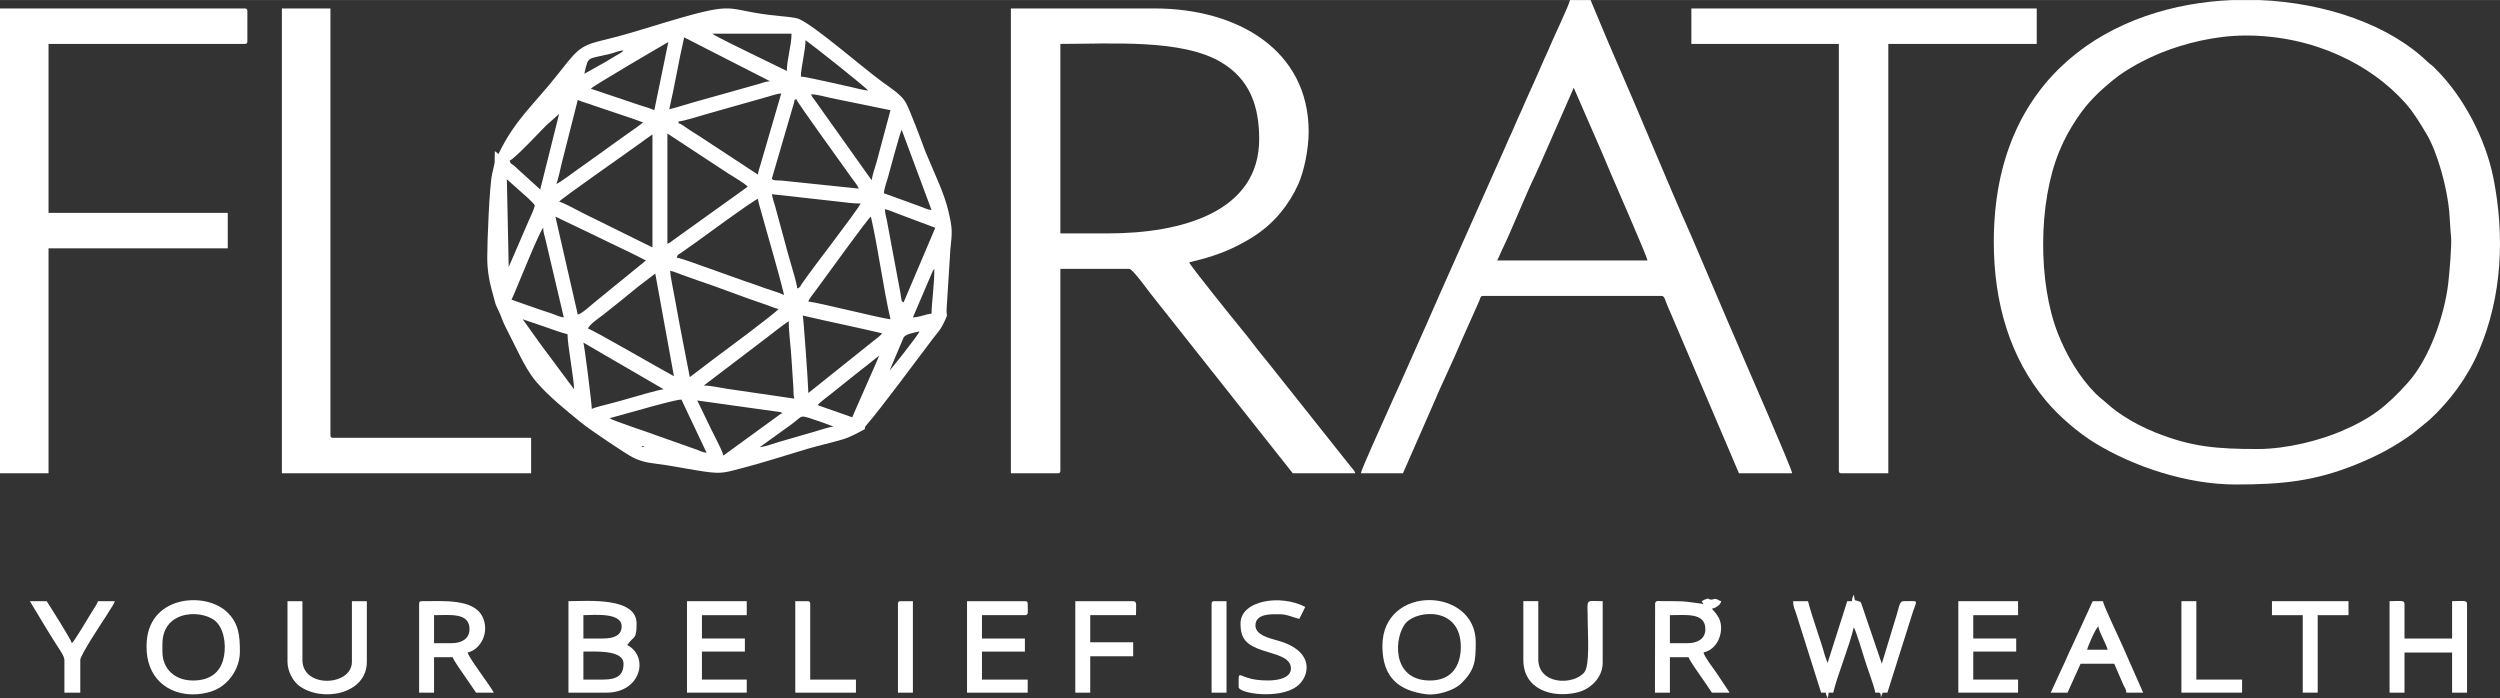 <?xml version="1.0" encoding="UTF-8"?>
<!DOCTYPE svg PUBLIC "-//W3C//DTD SVG 1.0//EN" "http://www.w3.org/TR/2001/REC-SVG-20010904/DTD/svg10.dtd">
<!-- Creator: CorelDRAW 2021 (64-Bit) -->
<svg xmlns="http://www.w3.org/2000/svg" xml:space="preserve" width="2678px" height="748px" version="1.0" style="shape-rendering:geometricPrecision; text-rendering:geometricPrecision; image-rendering:optimizeQuality; fill-rule:evenodd; clip-rule:evenodd"
viewBox="0 0 2678 747.91"
 xmlns:xlink="http://www.w3.org/1999/xlink"
 xmlns:xodm="http://www.corel.com/coreldraw/odm/2003">
 <rect x="0" y="0" width="2678" height="747.91" fill="#333333" stroke="none"/>
 <defs>
  <style type="text/css">
   <![CDATA[
    .fil0 {fill:white}
   ]]>
  </style>
 </defs>
 <g id="Layer_x0020_1">
  <g id="_306219088">
   <path class="fil0" d="M813.9 478.94l0 0zm-125.98 -1c1.06,-1.06 3.79,1.59 1.11,0.52 -0.02,-0.01 -2.79,1.16 -1.11,-0.52zm125.98 1l35.44 -25.55c12.15,-9.1 5.21,-9.73 31.94,-0.82l11.62 4.38c-5.46,0.45 -14.18,3.64 -19.79,5.21l-38.79 11.21c-5.93,1.7 -14.45,5.08 -20.42,5.57zm-160.98 -30.99l37.58 -10.42c6.83,-1.94 34.15,-9.58 39.41,-9.58l27 56.99c-4.5,-0.37 -8.56,-2.71 -12.86,-4.13l-39.13 -13.86c-7.93,-3.17 -47.77,-16.07 -52,-19zm93.99 -19l89.52 12.52c3.67,1.9 0.48,1.34 0.43,1.42l-61.95 45.05c-0.87,-3.74 -4.47,-10.97 -6.33,-14.66 -2.65,-5.27 -4.68,-9.4 -7.34,-14.66l-14.33 -29.67zm97.99 -84.99c0,13.14 2.37,28.26 3,40.99l2.02 30.98c0.13,5.67 -0.1,6.4 0.98,11.02l-72.43 -10.56c-7.43,-1.2 -17.29,-3.44 -24.56,-3.44l68.14 -51.85c7.79,-5.81 14.8,-11.75 22.85,-17.14zm107.99 52.99l0 0zm-11 -15.99l-29 65.99 -36.99 -13c1.9,-2.84 12.22,-10.33 15.77,-13.23 5.72,-4.68 10.76,-8.7 16.66,-13.33 3.14,-2.48 5.34,-4.2 8.33,-6.67l16.8 -13.2c3.02,-2.37 5.48,-4.59 8.43,-6.56zm0 0l0 0zm-316.96 -14l85.99 49.99c-4.31,0.1 -32.68,8.5 -38.78,10.22 -5.83,1.64 -12.24,3.54 -18.81,5.18 -4.92,1.23 -15.86,3.9 -19.4,5.6 0,-6.01 -8.04,-68.85 -9,-70.99zm327.96 29.99l14.92 -35.07c0.11,-0.19 0.23,-0.47 0.35,-0.65 2.23,-3.46 9.66,-4.63 16.73,-6.27 -1.01,3.76 -30.9,41.18 -32,41.99zm-250.97 -103.98l20 109.98c-12.75,-6.74 -86.97,-49.82 -91.99,-50.99 1.24,-4.66 12.96,-12.12 16.76,-15.23 6.29,-5.14 12.08,-9.63 18.36,-14.64 6.31,-5.02 11.82,-9.66 18.18,-14.81l18.69 -14.31zm-141.99 48.99l23.87 8.13c7.22,2.4 16.63,6.12 24.13,7.87 0,11.96 7,47.92 7,58.99l-27.71 -37.29c-2.52,-3.35 -4.3,-5.72 -6.86,-9.13l-20.43 -28.57zm299.97 -4c28.13,6.56 56.76,12.42 84.99,19 -1.99,2.97 -6.08,5.72 -9,8l-69.99 55.99c0,-7.66 -5.18,-81.15 -6,-82.99zm72.99 -105.99c7.56,32.46 13.42,77.44 21,109.99 -9.49,-0.79 -78.24,-18.19 -87.99,-19 0.76,-2.86 5.48,-8.66 7.57,-11.43 9.67,-12.82 55.6,-77 59.42,-79.56zm-350.96 12c0,5.07 1.18,7.46 2.21,11.79l19.79 84.2c-4.46,-0.37 -9.04,-2.87 -13.62,-4.38 -5.2,-1.72 -9.25,-3.09 -14.25,-4.74l-28.12 -9.88c1.42,-2.69 2.73,-6.19 3.97,-9.02 3.56,-8.14 26.53,-65.41 30.02,-67.97zm415.95 91.99c-6.55,0.55 -12.77,3.84 -19.99,4l20.99 -49c0.84,-1.67 0.93,-1.76 2,-2.99 0,17.24 -3,37.43 -3,47.99zm-279.96 -45.99c5.18,1.2 9.47,3.34 14.11,4.88 5.4,1.8 9.48,3.51 14.75,5.25 22.56,7.42 49.53,18.25 72.26,25.73 5.32,1.75 9.35,3.85 14.86,5.13 -2.96,4.42 -60.85,47.13 -71.13,54.85l-23.86 18.14 -10.86 -56.12c-1.66,-10 -3.62,-18.82 -5.27,-28.73 -1.2,-7.24 -4.86,-23.4 -4.86,-29.13zm93.99 -77c0.27,3.32 2.19,9.09 3.2,12.8 6.94,25.44 19.48,67.4 24.79,90.19 -3.49,-1.67 -9.81,-3.79 -13.86,-5.13 -4.5,-1.49 -9.69,-3.09 -14.13,-4.87 -4.52,-1.8 -9.64,-3.24 -14.13,-4.87l-43.48 -15.51c-5.62,-1.97 -25.4,-9.28 -29.38,-9.61 0.93,-3.52 1.41,-3.05 4.16,-4.84l16.41 -11.58c5.59,-4.05 61.73,-45.32 66.42,-46.58zm-216.98 19l48.66 23.33c16.31,8.16 32.59,15.34 48.33,23.67l-54 43.99c-4.43,3.45 -14.11,12.86 -18.99,14l-24 -104.99zm352.96 -8c4.19,0.98 9.03,3.04 13.29,4.71l40.7 15.29 -33.99 79.99c-2.9,-2.12 -1.62,-0.34 -3.58,-11.42l-14.17 -75.82c-0.85,-4.22 -2.14,-8.58 -2.25,-12.75zm-248.97 -79.99l0 120.99 -74.33 -36.66c-5.88,-2.95 -20.38,-11.1 -25.66,-12.34 2.5,-3.41 76.71,-55.13 87.14,-62.84 4.33,-3.19 8.49,-6.23 12.85,-9.15zm127.98 64l70.18 7.82c8.11,0.91 16.63,2.18 24.81,2.18 -5.37,10.15 -51.48,69.01 -62.97,86.01 -1.63,2.41 -1.75,4.1 -5.02,4.97 -0.11,-4.85 -4.82,-19.89 -6.42,-25.57 -2.45,-8.68 -4.77,-16.18 -6.98,-25.02l-10.24 -37.75c-1.24,-4.26 -2.81,-8.41 -3.36,-12.64zm-283.96 -16l22.75 20.24c2.68,2.7 5.22,4.74 7.24,7.75 -1.3,5.61 -4.29,10.99 -6.57,16.43l-21.42 49.57 -2 -93.99zm422.95 -53l31.99 85.99c-4.04,-0.33 -9.02,-2.72 -12.84,-4.15l-38.15 -13.84c0.1,-4.6 2.92,-12.18 4.22,-16.79 1.28,-4.56 12.98,-48.38 14.78,-51.21zm-250.97 121.99l0 -117.99 64.58 42.41c4.72,3.09 19,11.3 21.41,14.59l-79.79 57.19c-2.61,1.82 -3.38,3.05 -6.2,3.8zm111.98 -69.99l23.52 -80.48c1.47,-4.78 -0.95,-2 2.48,-4.51 1.03,3.86 50.28,71.35 58.59,83.39 2.12,3.07 7.61,9.65 8.4,12.6l-82.41 -8.57c-2.97,-0.41 -10.58,0.54 -10.58,-2.43zm-230.97 6c1.86,-3.87 4.59,-17.38 5.8,-22.2l17.2 -67.79c4.73,2.27 11.84,3.94 17,6l44.12 14.86c3.23,1.07 5.94,2.45 8.87,3.13 -1.62,1.41 -3.21,2.75 -5,4l-17.57 12.43c-8.07,5.83 -15.41,10.91 -23.27,16.72l-23.35 16.65c-3.38,2.3 -20.5,15.32 -23.8,16.2zm-17.23 5.94l-25.01 -22.7c-6.47,-6.61 -6.45,-3.36 -7.75,-8.24 4.72,-1.26 33.53,-32.03 39.24,-37.75l13.75 -12.24 -20.23 80.93zm290.2 -101.93c6.48,0 15.3,2.73 21.07,3.93l63.92 13.07 -14.99 56c-1.43,5.42 -4.54,13.38 -5.01,18.99 -0.8,-0.92 -0.87,-0.99 -1.78,-2.22l-59.42 -83.57c-1.81,-2.61 -3.04,-3.38 -3.79,-6.2zm0 0l0 0zm-56.99 85.99l-63.39 -41.6c-3.78,-2.53 -6.73,-4.12 -10.41,-6.59 -3.08,-2.07 -7.8,-5.9 -11.2,-6.81l0 -1.99c5.09,-0.12 21.46,-5.44 27.78,-7.22l67.78 -19.21c4.37,-1.25 9.99,-3.2 14.43,-3.57l-22.11 75.87c-0.84,2.85 -2.62,7.91 -2.88,11.12zm-94.99 -69.99c5.87,-25.22 10.1,-51.68 15.99,-76.99l91.99 46.99c-4.25,0.09 -9.53,2.16 -13.65,3.35l-67.13 18.85c-8.52,2.32 -18.4,5.75 -27.2,7.8zm145.98 -73.99c5.48,3.67 64.41,50.13 66.99,53.99 -5.04,-0.42 -11.99,-2.38 -17.39,-3.61 -7.85,-1.79 -49.92,-11.39 -54.6,-11.39 0,-9.6 5,-27.99 5,-38.99zm-194.98 10.99c-1.66,2.28 -6.54,4.62 -9.56,6.44 -3.9,2.34 -6.85,4.1 -10.62,6.38l-21.81 12.18c4.64,-19.93 2.42,-15.02 28.41,-21.58 4.94,-1.25 8.73,-3.31 13.58,-3.42zm0 0l1.95 -1.15 -1.95 1.15zm3 -2l0.3 0.3c-0.02,-0.02 -0.4,-0.2 -0.3,-0.3zm30 66c-4.28,-2.06 -11.18,-3.89 -16.38,-5.63l-51.61 -17.37c2.22,-3.04 81.39,-49.15 82.99,-50l-15 73zm61.99 -81.99l84.99 0c0,13.01 -5,26.98 -5,39.99l-40.33 -19.66c-3.26,-1.63 -36.75,-17.81 -39.66,-20.33zm-228.97 128.98l-3.85 -3.17c-0.73,19.23 1.15,5.82 -2.92,24.4 -2.92,13.36 -5.23,72.3 -5.23,89.76 0,15.29 2.76,27.59 6.21,39.78 3.3,11.7 1.79,8.53 5.93,17.07 2.38,4.9 4.34,11.08 6.84,16.15 5.08,10.31 10.08,20.1 15.35,30.65 4.95,9.93 11.18,21.08 17.95,29.04 13.54,15.9 32.13,30.77 48.14,43.85 9.99,8.16 48.4,33.86 55.55,37.44 12.67,6.36 21.16,5.94 37.45,8.55 13.83,2.22 25.53,4.62 39.37,6.62 18.57,2.69 22.53,0.86 38.96,-3.39 24.02,-6.21 47.99,-14.02 71.84,-21.15 6.44,-1.93 11.75,-3.09 18.16,-4.84 17.92,-4.89 21.07,-4.51 37.66,-13.36 10.62,-5.66 0.81,-0.38 7.72,-8.21 13.48,-15.27 55.78,-72.29 70.38,-91.65 3.52,-4.67 6.87,-8.01 9.76,-13.23 1.51,-2.73 2.44,-4.91 3.62,-7.45 2.32,-4.97 1.42,-2.69 1.06,-8.86l4.14 -65.86c2.1,-18.98 2.23,-22.37 -1.94,-40.35 -4.65,-20.06 -14.42,-39.36 -22.34,-58.66 -1.22,-2.98 -2.18,-4.76 -3.49,-8.5 -2.83,-8.02 -15.69,-41.89 -19.68,-49.32 -4.54,-8.46 -16.54,-16.17 -24.27,-21.72 -21.87,-15.73 -72.89,-60.69 -90.56,-68.32 -3.9,-1.68 -16.83,-2.77 -20.94,-3.16 -57.03,-5.42 -42.86,-15.6 -101.9,0.91 -25.28,7.07 -49.62,15.49 -75.77,22.21 -26.33,6.76 -33.38,6.64 -48.53,25.47 -3.97,4.94 -7.16,8.85 -11.11,13.88 -25.62,32.61 -45.77,48.34 -63.56,85.42z"/>
   <path class="fil0" d="M2418.72 480.94c-43.53,0 -71.05,-2.09 -110.15,-17.84 -12.13,-4.88 -23.76,-10.91 -34.25,-17.74 -10.93,-7.11 -13.52,-10.09 -21.88,-17.11 -3.21,-2.7 -4.44,-3.52 -7.46,-6.54 -17.46,-17.42 -31.52,-41.52 -40.54,-64.45 -21.51,-54.71 -21.13,-140.37 1.43,-195.15 5.6,-13.57 11.2,-23.55 18.87,-35.13 11.42,-17.24 23.68,-28.95 39.31,-41.68 14.25,-11.61 34.69,-22.29 51.82,-29.16 23.7,-9.51 57.05,-18.14 89.85,-18.14 72.46,0 134.41,31.08 171.22,72.74 8.69,9.84 15.16,20.83 21.95,32.05 12.34,20.37 22.61,58.96 24.78,84.21 0.67,7.88 1.03,18.59 1.88,26.12 0.97,8.65 -1.83,40.71 -3.03,50.67 -4.09,34.05 -19.85,79.97 -43.08,105.91 -22.46,25.08 -38.74,38.11 -71.01,51.97 -22.49,9.66 -58.12,19.27 -89.71,19.27zm-27.16 -480.94l28.37 0c72.02,2.84 140.3,27.22 180.5,66.26 2.22,2.16 2.76,2.17 4.97,4.03 1.62,1.35 2.57,2.45 4.06,3.94 29.64,29.57 53.19,74.67 61.49,116.49 12.32,62.1 9.31,126.84 -15.54,184.96 -12.42,29.07 -31.41,54.11 -52.95,74.03l-17.6 14.39c-19.42,14.2 -38.49,24.32 -61.43,33.56 -44.15,17.78 -78.81,21.28 -128.71,21.28 -52.49,0 -109.77,-19.44 -150.56,-44.42 -17.95,-10.99 -38.17,-28.3 -52.12,-44.86 -39.08,-46.4 -56.29,-105.45 -56.29,-170.69 0,-179.93 128.77,-253.86 255.81,-258.97z"/>
   <path class="fil0" d="M1186.86 249.97l-50.99 0 0 -202.98c55.16,0 130.24,-5.42 172.3,19.68 30.07,17.94 40.67,46.04 40.67,82.31 0,77.76 -82.48,100.99 -161.98,100.99zm-103.99 256.97l50 0c2.3,0 3,-0.7 3,-3l0 -215.97 73.99 0c3.27,0 20.46,23.74 22.56,26.42l152.42 192.55 66.99 0c-0.76,-2.86 -3.02,-4.84 -4.87,-7.13l-84.12 -105.86c-7.3,-9.34 -14.96,-18.22 -22.13,-27.85 -3.6,-4.83 -7.22,-9.18 -11.1,-13.91 -5.78,-7.07 -54.81,-67.69 -55.76,-71.22 18.45,-4.3 34.85,-9.4 50,-17 7.95,-3.99 13.86,-7.28 21,-11.99 20.2,-13.36 35.93,-32.54 45.99,-55 5.93,-13.25 11,-36.84 11,-56 0,-87.52 -76.41,-131.98 -164.98,-131.98l-153.99 0 0 497.94z"/>
   <path class="fil0" d="M1685.8 93.99l20.03 45.97c6.64,15.14 13.58,31.02 19.83,46.16 2.69,6.52 38.8,88.81 39.14,92.85l-160.99 0c1.9,-3.58 3.23,-7.34 5,-11 11.37,-23.42 24.68,-57.65 36,-80.99 1.66,-3.43 3.44,-7.58 4.98,-11.02l36.01 -81.97zm-227.97 412.95l45 0 31.41 -71.57c9.48,-22.82 22.12,-48.2 32,-71.99l18.51 -41.49c1.22,-2.83 0.77,-4.93 4.07,-4.93l190.97 0c3.39,0 3.6,3.8 6.43,10.57 1.8,4.31 3.34,7.55 5.14,11.86l71.42 167.55 57 0c-0.44,-5.21 -51.3,-121.47 -53.43,-126.56 -4.54,-10.84 -8.98,-21.04 -13.54,-31.45l-40.68 -95.3c-27.44,-61.69 -54.07,-127.57 -81.3,-189.67 -4.63,-10.55 -8.88,-20.6 -13.46,-31.54l-13.57 -32.42 -22 0c-1.53,6.6 -17.12,39.12 -20.57,47.42 -2.41,5.8 -4.48,10.33 -7.09,15.91 -2.53,5.42 -4.13,9.9 -6.67,15.32l-14.24 31.76c-2.41,5.81 -4.48,10.33 -7.08,15.91 -2.54,5.42 -4.14,9.91 -6.67,15.33 -2.61,5.58 -4.68,10.1 -7.09,15.91l-70.55 158.42c-4.81,10.7 -9.23,21.26 -14.03,31.96l-28 63c-4.71,10.48 -9.61,20.89 -14.27,31.72 -3.77,8.75 -27.34,59.87 -27.71,64.28z"/>
   <path class="fil0" d="M0 506.94l51.99 0 0 -240.97 191.98 0 0 -38 -191.98 0 0 -180.98 209.98 0c2.3,0 3,-0.69 3,-3l0 -31.99c0,-2.31 -0.7,-3 -3,-3l-261.97 0 0 497.94z"/>
   <path class="fil0" d="M1811.79 46.99l157.98 0 0 456.95c0,2.3 0.7,3 3,3l49.99 0 0 -459.95 158.99 0 0 -37.99 -369.96 0 0 37.99z"/>
   <path class="fil0" d="M301.96 506.94l266.97 0 0 -37.99 -211.97 0c-2.31,0 -3,-0.7 -3,-3l0 -456.95 -52 0 0 497.94z"/>
   <path class="fil0" d="M1983.77 643.93l-5 0 -21 65.99c-0.14,-0.2 -0.31,-0.78 -0.37,-0.63l-2.42 -6.58c-4.29,-15.96 -14.97,-44.92 -18.21,-58.78l-15.99 0c0,5.53 1.65,8.46 3.12,12.87l26.87 85.11 5 0c0.42,1.8 0.32,1.73 0.81,3.2l1.19 2.8c0.55,-2.35 0.93,-2.95 1,-6l5 0c4.3,-18.47 17.19,-49.35 22,-69.99 2.2,3.17 10.55,30.66 11.64,34.36 2.14,7.28 10.94,30.66 11.36,35.63 5.56,0 5.87,-0.62 6,5l2 -5 4.99 0 27.61 -87.38c4.17,-12.46 6.55,-10.6 -10.61,-10.6 -4.25,0 -4.8,8 -7.13,14.86l-15.86 52.13 -22.1 -64.89c-1.96,-3.04 -0.04,-0.8 -2.23,-1.77 -6.16,-2.74 -3.55,1.79 -5.67,-7.33l-1.22 2.78c-0.45,1.5 -0.59,1.89 -0.78,4.22z"/>
   <path class="fil0" d="M645.92 727.92l-20.99 0 0 -30c14.01,0 42.99,-1.77 42.99,13 0,11.75 -6.03,17 -22,17zm0 -44l-20.99 0 0 -25c10.83,0 40.99,-3.39 40.99,12 0,10.39 -9.57,13 -20,13zm-36.99 57.99l40.99 0c36.3,0 45.93,-38.33 22,-50.99 7.01,-10.46 10,-4.85 10,-23 0,-28.89 -53.41,-23.99 -72.99,-23.99l0 97.98z"/>
   <path class="fil0" d="M1531.82 728.92c-42.57,0 -38.35,-48.66 -25.28,-62.29 12.74,-13.3 58.28,-16.9 58.28,26.29 0,20.33 -9.93,36 -33,36zm-50.99 -37c0,34.32 18.12,48.01 47.29,51.76 10.39,1.34 28.69,-3.45 36.97,-11.49 14.92,-14.49 15.73,-24.07 15.73,-44.27 0,-59.24 -99.99,-62.5 -99.99,4z"/>
   <path class="fil0" d="M206.98 728.92c-19.67,0 -33,-12.25 -33,-31l0 -8c0,-38.69 46.4,-37.19 58.73,-22.74 8.62,10.1 9.84,28.19 6.07,40.55 -1.38,4.54 -3.23,8.02 -6.4,11.59 -6.24,7.01 -15.73,9.6 -25.4,9.6zm-50 -37c0,8.54 1,15.4 3.69,22.31 10.54,27.13 40.28,34.37 65.21,26.59 18.4,-5.74 31.09,-24.11 31.09,-42.9 0,-16.22 -0.88,-30.44 -14.22,-42.77 -23.88,-22.07 -85.77,-17.09 -85.77,36.77z"/>
   <path class="fil0" d="M1807.79 688.92l-19 0 0 -30c17.23,0 38,-3.06 38,15 0,10.89 -9.12,15 -19,15zm17 -42l0 0zm0 0l-16.71 -2.28c-7.73,-1 -18.59,-0.62 -27.35,-0.77 -4.73,-0.09 -6.62,-0.93 -7.77,2.22l-0.17 95.82 16 0 0 -37.99 20 0c0.86,3.2 9.68,15.73 12,18.99 4.45,6.27 8.68,12.56 13,19l18.99 0 -13.99 -21c-3.12,-4.71 -12.83,-16.96 -14,-21.99 9.44,-2.2 16.05,-9.97 18.14,-19.87 3.44,-16.31 -6.55,-23.25 -9.14,-27.13 0.18,-0.08 2.59,-0.16 5.61,-2.32 2.36,-1.69 3.61,-2.76 4.39,-5.67 -3.06,-0.72 -3.48,-1.7 -4.83,-2.15 -2.53,-0.83 -3.84,0.42 -5.44,0.5 -4.69,0.24 -1.01,-3.5 -10.73,1.65l2 2.99z"/>
   <path class="fil0" d="M483.94 688.92l-18.99 0 0 -30c17.23,0 37.99,-3.06 37.99,15 0,10.39 -8.66,15 -19,15zm-34.99 -42l0 94.99 16 0 0 -37.99 19.99 0c0.99,3.69 9.5,15.24 12,19 4.28,6.42 8.68,12.54 13,18.99l19 0c-4.63,-8.75 -26.57,-36.85 -28,-42.99 14.54,-3.39 23.97,-22.55 15.71,-38.71 -9.72,-19.02 -41.89,-16.28 -64.7,-16.28 -2.31,0 -3,0.69 -3,2.99z"/>
   <path class="fil0" d="M2559.7 741.91l16 0 0 -42.99 50.99 0 0 42.99 16 0 0 -94.99c0,-4.52 -5.13,-2.99 -16,-2.99l0 39.99 -50.99 0 0 -37c0,-4.52 -5.13,-2.99 -16,-2.99l0 97.98z"/>
   <path class="fil0" d="M1035.88 741.91l64.99 0 0 -13.99 -48.99 0 0 -30 45.99 0 0 -14 -45.99 0 0 -25 45.99 0c4.18,0 3,-3.47 3,-12 0,-2.3 -0.69,-2.99 -3,-2.99l-61.99 0 0 97.98z"/>
   <path class="fil0" d="M735.91 741.91l64 0 0 -13.99 -48 0 0 -30 46 0 0 -14 -46 0 0 -25 48 0 0 -14.99 -64 0 0 97.98z"/>
   <path class="fil0" d="M2097.76 741.91l63.99 0 0 -13.99 -48 0 0 -30 46 0 0 -14 -46 0 0 -25 48 0 0 -14.99 -63.99 0 0 97.98z"/>
   <path class="fil0" d="M307.96 708.92c0,10.36 6.21,20.99 12.4,25.6 24.49,18.22 72.59,9.21 72.59,-25.6l0 -64.99 -15.99 0 0 64.99c0,26.07 -53,28.72 -53,-2l0 -62.99 -16 0 0 64.99z"/>
   <path class="fil0" d="M1631.81 706.92c0,31.18 30.22,41.29 57.77,34.77 13.76,-3.25 27.22,-15.59 27.22,-31.77l0 -65.99c-19.94,0 -16,-4.31 -16,23.99 0,11.31 2.38,44.92 -3.71,52.28 -11.52,13.92 -49.28,13.63 -49.28,-14.28l0 -61.99 -16 0 0 62.99z"/>
   <path class="fil0" d="M2247.74 670.92c0.45,5.44 8.65,19.22 10,25l-22 0c1,-4.29 9.04,-22.83 12,-25zm-51 70.99l18 0 14 -30.99 36 0 9.99 23c1.37,2.72 2.69,4.18 3,7.99l18 0 -21.42 -48.57c-3.36,-8.11 -21.18,-44.7 -21.57,-49.41l-11 0c-1.95,3.68 -3.25,7.54 -5.34,11.65 -2.19,4.31 -3.64,8.25 -5.67,12.33l-11.33 24.67c-4.21,8.3 -7.14,16.32 -11.33,24.66l-11.33 24.67z"/>
   <path class="fil0" d="M1328.84 667.92c0,16.59 6.48,23.05 24.12,28.88 13.36,4.42 29.88,7.19 29.88,19.12 0,15.73 -31.25,13.81 -42.25,11.25 -14.92,-3.49 -13.74,-9.81 -13.74,8.74 0,6.97 42.71,13.28 61.74,-0.25 14.75,-10.48 20.55,-38.35 -19.95,-49.54 -9.98,-2.76 -23.8,-6.21 -23.8,-16.2 0,-13.04 17.48,-12 26,-12 7.7,0 14.59,3.51 21,5l6.34 -12.83c-26.15,-13.8 -69.34,-7.22 -69.34,17.83z"/>
   <path class="fil0" d="M1151.87 741.91l15.99 0 0 -38.99 46 0 0 -15 -46 0 0 -29 49 0c0,-10.33 1.44,-14.99 -3,-14.99l-61.99 0 0 97.98z"/>
   <path class="fil0" d="M68.99 706.92l0 34.99 17 0 0 -34.99c0,-5.36 24.1,-41.46 27.8,-47.19 1.76,-2.73 2.73,-4.57 4.6,-7.4 1.64,-2.48 3.87,-5.69 4.6,-8.4l-18 0c-0.73,2.71 -4.77,8.42 -6.57,11.43 -2.96,4.94 -18.85,31.67 -21.43,33.56 -0.93,-4 -24.59,-41.41 -27,-44.99l-17.99 0 18.8 31.19c3.39,5.37 6.19,9.79 9.62,15.38 2.25,3.67 8.57,12.04 8.57,16.42z"/>
   <path class="fil0" d="M2433.72 658.92l32.99 0 0 82.99 16 0 0 -82.99 33 0 0 -14.99 -81.99 0 0 14.99z"/>
   <path class="fil0" d="M2336.73 741.91l64.99 0 0 -13.99 -48.99 0 0 -83.99 -16 0 0 97.98z"/>
   <path class="fil0" d="M851.9 741.91l64.99 0 0 -13.99 -48.99 0 0 -81c0,-2.3 -0.7,-2.99 -3,-2.99l-13 0 0 97.98z"/>
   <path class="fil0" d="M961.89 646.92l0 94.99 16 0 0 -97.98 -13 0c-2.31,0 -3,0.69 -3,2.99z"/>
   <path class="fil0" d="M1297.85 646.92l0 94.99 16 0 0 -97.98 -13 0c-2.31,0 -3,0.69 -3,2.99z"/>
  </g>
 </g>
</svg>
